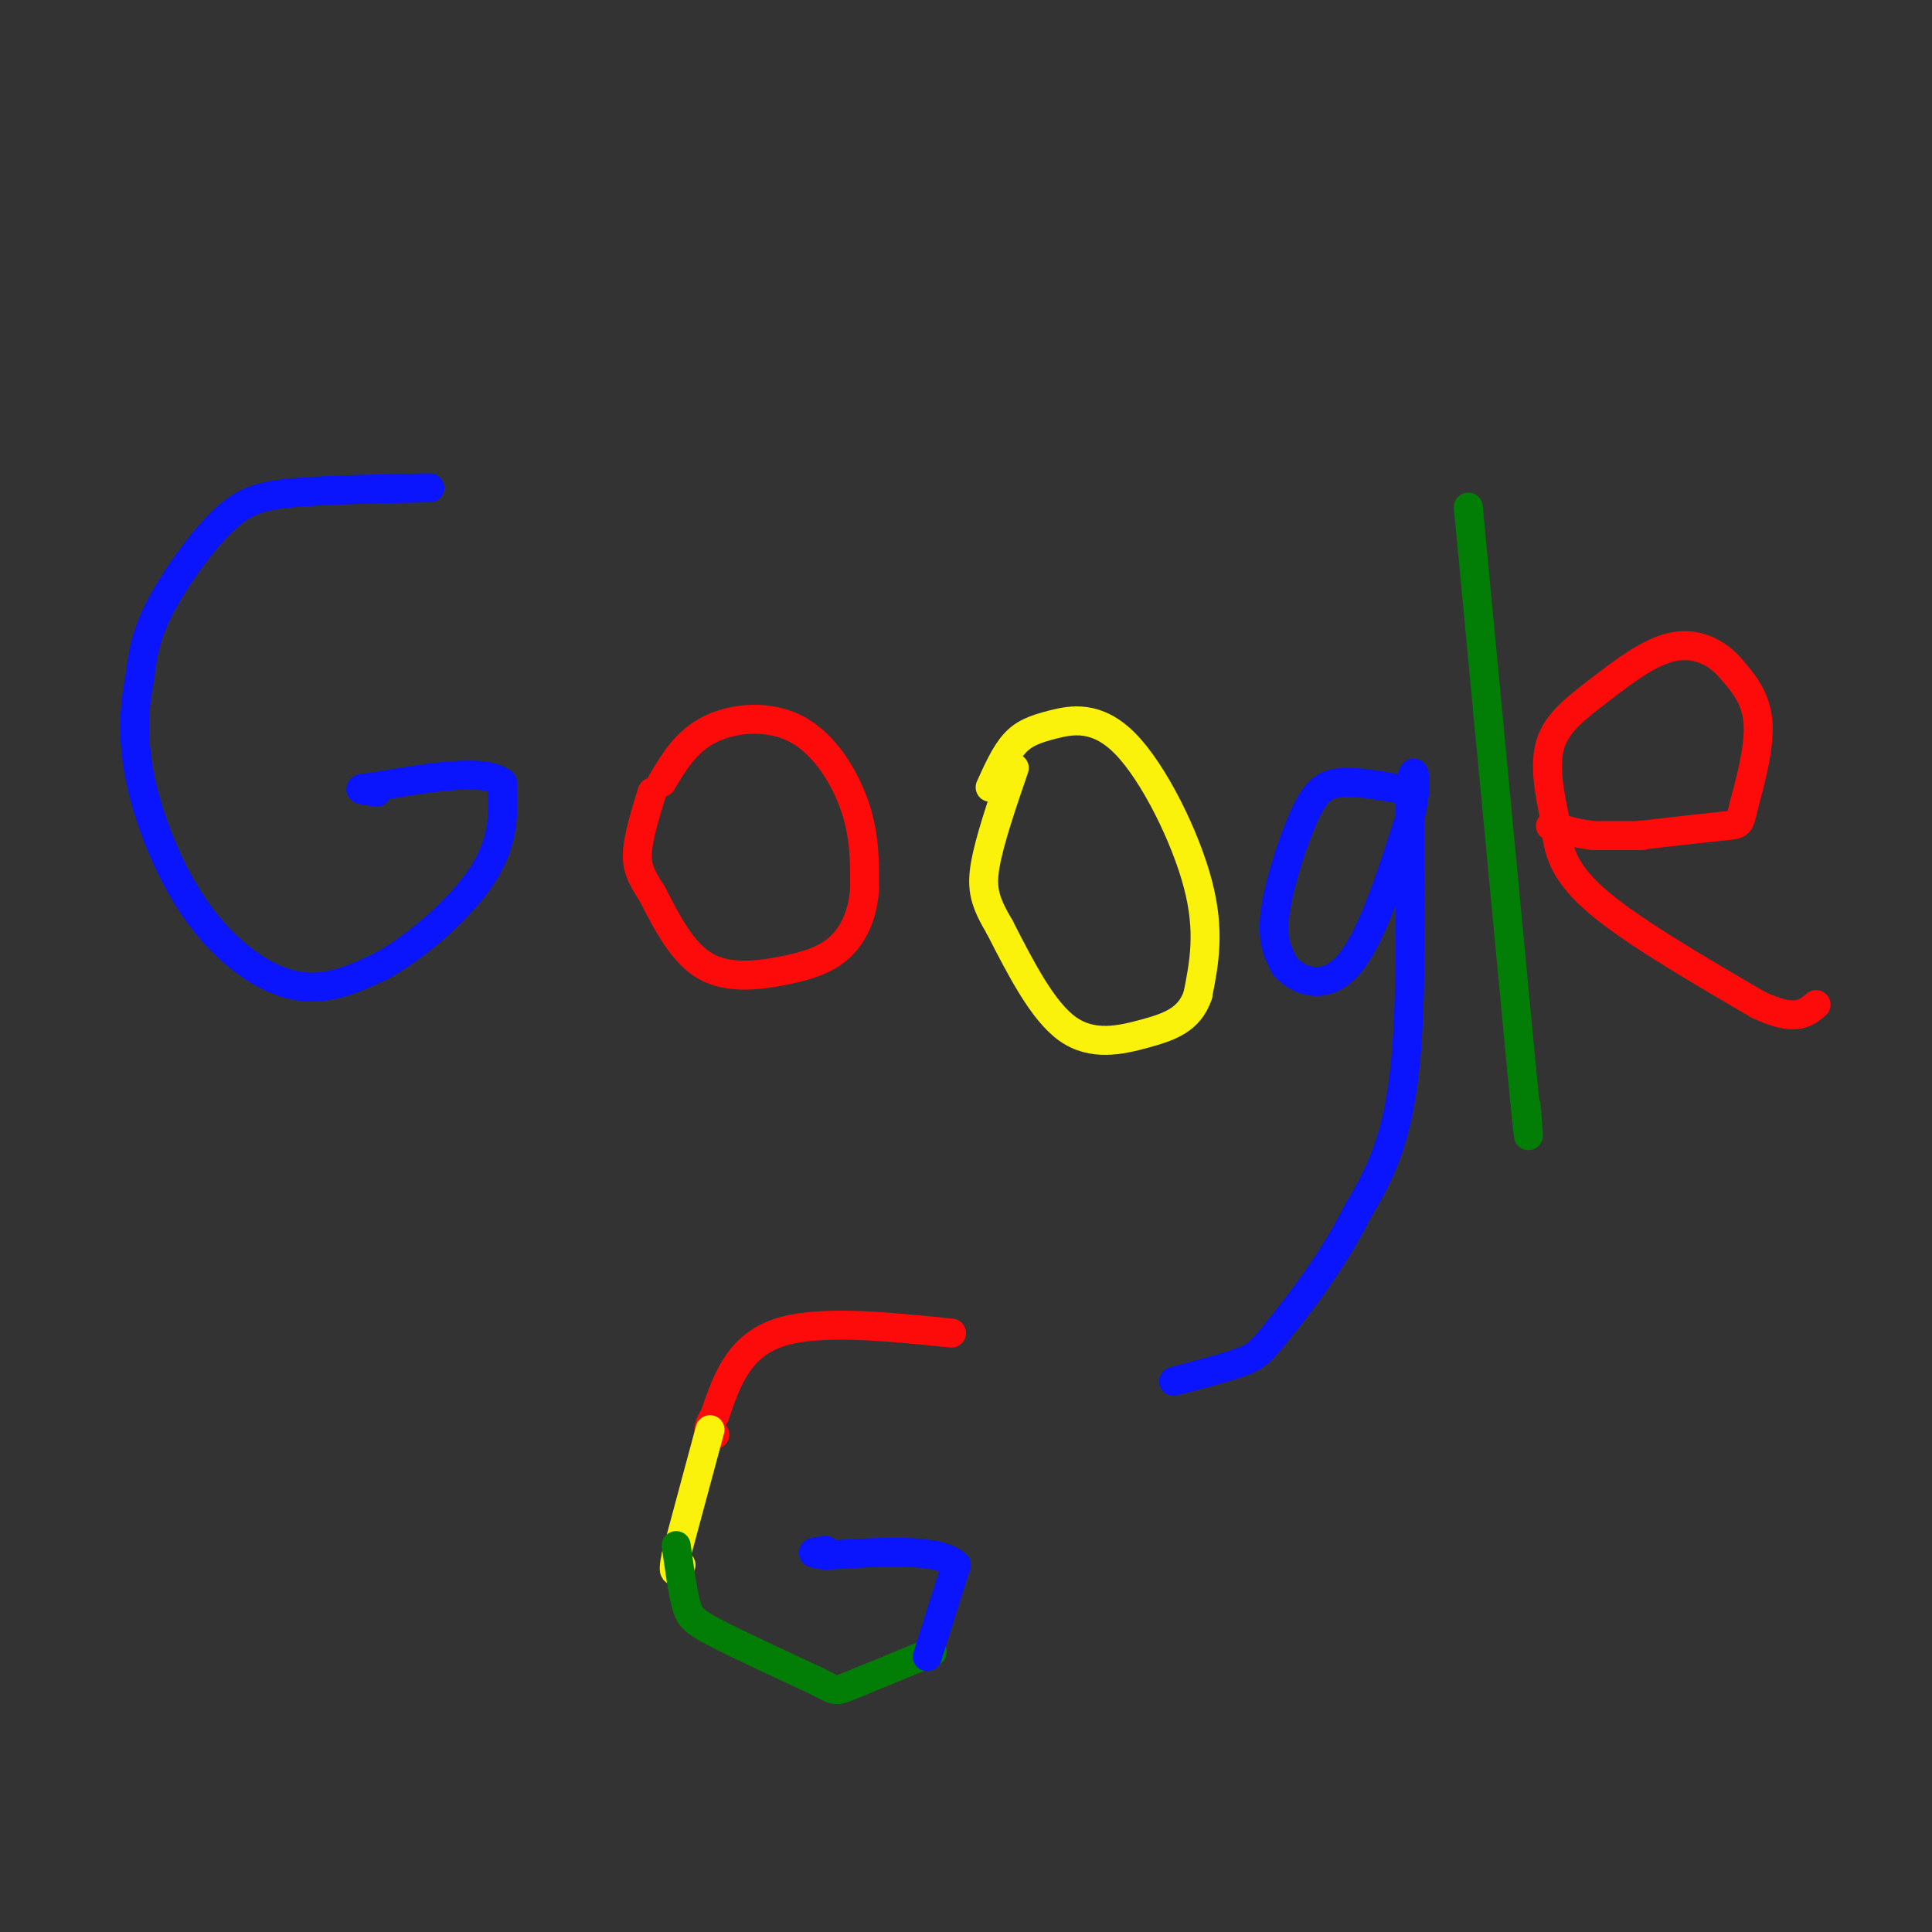 <svg viewBox='0 0 400 400' version='1.1' xmlns='http://www.w3.org/2000/svg' xmlns:xlink='http://www.w3.org/1999/xlink'><rect x="0" y="0" width="400" height="400" fill="#333333" stroke="none"/><g fill='none' stroke='#0A14FD' stroke-width='6' stroke-linecap='round' stroke-linejoin='round'><path d='M89,101c-10.500,0.196 -21.000,0.393 -28,1c-7.000,0.607 -10.500,1.625 -15,6c-4.500,4.375 -10.000,12.107 -13,18c-3.000,5.893 -3.500,9.946 -4,14'/><path d='M29,140c-1.085,5.477 -1.796,12.169 0,21c1.796,8.831 6.099,19.801 12,28c5.901,8.199 13.400,13.628 20,15c6.600,1.372 12.300,-1.314 18,-4'/><path d='M79,200c7.289,-4.000 16.511,-12.000 21,-19c4.489,-7.000 4.244,-13.000 4,-19'/><path d='M104,162c-3.833,-3.000 -15.417,-1.000 -27,1'/><path d='M77,163c-4.333,0.333 -1.667,0.667 1,1'/></g>
<g fill='none' stroke='#FD0A0A' stroke-width='6' stroke-linecap='round' stroke-linejoin='round'><path d='M137,162c2.536,-4.274 5.071,-8.548 10,-11c4.929,-2.452 12.250,-3.083 18,0c5.750,3.083 9.929,9.881 12,16c2.071,6.119 2.036,11.560 2,17'/><path d='M179,184c-0.316,5.077 -2.105,9.268 -5,12c-2.895,2.732 -6.895,4.005 -12,5c-5.105,0.995 -11.316,1.713 -16,-1c-4.684,-2.713 -7.842,-8.856 -11,-15'/><path d='M135,185c-2.511,-3.800 -3.289,-5.800 -3,-9c0.289,-3.200 1.644,-7.600 3,-12'/></g>
<g fill='none' stroke='#FBF20B' stroke-width='6' stroke-linecap='round' stroke-linejoin='round'><path d='M205,163c1.542,-3.424 3.085,-6.848 5,-9c1.915,-2.152 4.204,-3.030 8,-4c3.796,-0.970 9.099,-2.030 15,4c5.901,6.030 12.400,19.152 15,29c2.600,9.848 1.300,16.424 0,23'/><path d='M248,206c-1.702,5.179 -5.958,6.625 -11,8c-5.042,1.375 -10.869,2.679 -16,-1c-5.131,-3.679 -9.565,-12.339 -14,-21'/><path d='M207,192c-3.111,-5.267 -3.889,-7.933 -3,-13c0.889,-5.067 3.444,-12.533 6,-20'/></g>
<g fill='none' stroke='#0A14FD' stroke-width='6' stroke-linecap='round' stroke-linejoin='round'><path d='M293,164c-5.625,-1.107 -11.250,-2.214 -15,-2c-3.750,0.214 -5.625,1.750 -8,7c-2.375,5.250 -5.250,14.214 -6,20c-0.750,5.786 0.625,8.393 2,11'/><path d='M266,200c2.622,3.089 8.178,5.311 13,0c4.822,-5.311 8.911,-18.156 13,-31'/><path d='M292,169c1.952,-8.321 0.333,-13.625 0,-3c-0.333,10.625 0.619,37.179 -1,54c-1.619,16.821 -5.810,23.911 -10,31'/><path d='M281,251c-4.857,9.857 -12.000,19.000 -16,24c-4.000,5.000 -4.857,5.857 -8,7c-3.143,1.143 -8.571,2.571 -14,4'/></g>
<g fill='none' stroke='#027D06' stroke-width='6' stroke-linecap='round' stroke-linejoin='round'><path d='M304,105c0.000,0.000 11.000,116.000 11,116'/><path d='M315,221c2.000,20.667 1.500,14.333 1,8'/></g>
<g fill='none' stroke='#FD0A0A' stroke-width='6' stroke-linecap='round' stroke-linejoin='round'><path d='M339,173c7.280,-0.827 14.560,-1.655 18,-2c3.440,-0.345 3.042,-0.208 4,-4c0.958,-3.792 3.274,-11.512 3,-17c-0.274,-5.488 -3.137,-8.744 -6,-12'/><path d='M358,138c-2.900,-3.183 -7.148,-5.142 -12,-4c-4.852,1.142 -10.306,5.384 -15,9c-4.694,3.616 -8.627,6.604 -10,11c-1.373,4.396 -0.187,10.198 1,16'/><path d='M322,170c0.422,5.067 0.978,9.733 8,16c7.022,6.267 20.511,14.133 34,22'/><path d='M364,208c7.667,3.667 9.833,1.833 12,0'/><path d='M340,173c0.000,0.000 -10.000,0.000 -10,0'/><path d='M330,173c-3.167,-0.333 -6.083,-1.167 -9,-2'/><path d='M197,276c-13.917,-1.417 -27.833,-2.833 -36,0c-8.167,2.833 -10.583,9.917 -13,17'/><path d='M148,293c-2.167,3.500 -1.083,3.750 0,4'/></g>
<g fill='none' stroke='#FBF20B' stroke-width='6' stroke-linecap='round' stroke-linejoin='round'><path d='M147,296c0.000,0.000 -7.000,26.000 -7,26'/><path d='M140,322c-1.000,4.667 0.000,3.333 1,2'/></g>
<g fill='none' stroke='#027D06' stroke-width='6' stroke-linecap='round' stroke-linejoin='round'><path d='M140,320c0.644,4.622 1.289,9.244 2,12c0.711,2.756 1.489,3.644 6,6c4.511,2.356 12.756,6.178 21,10'/><path d='M169,348c4.067,2.089 3.733,2.311 7,1c3.267,-1.311 10.133,-4.156 17,-7'/></g>
<g fill='none' stroke='#0A14FD' stroke-width='6' stroke-linecap='round' stroke-linejoin='round'><path d='M192,343c0.000,0.000 6.000,-19.000 6,-19'/><path d='M198,324c-3.500,-3.500 -15.250,-2.750 -27,-2'/><path d='M171,322c-4.500,-0.500 -2.250,-0.750 0,-1'/></g>
</svg>